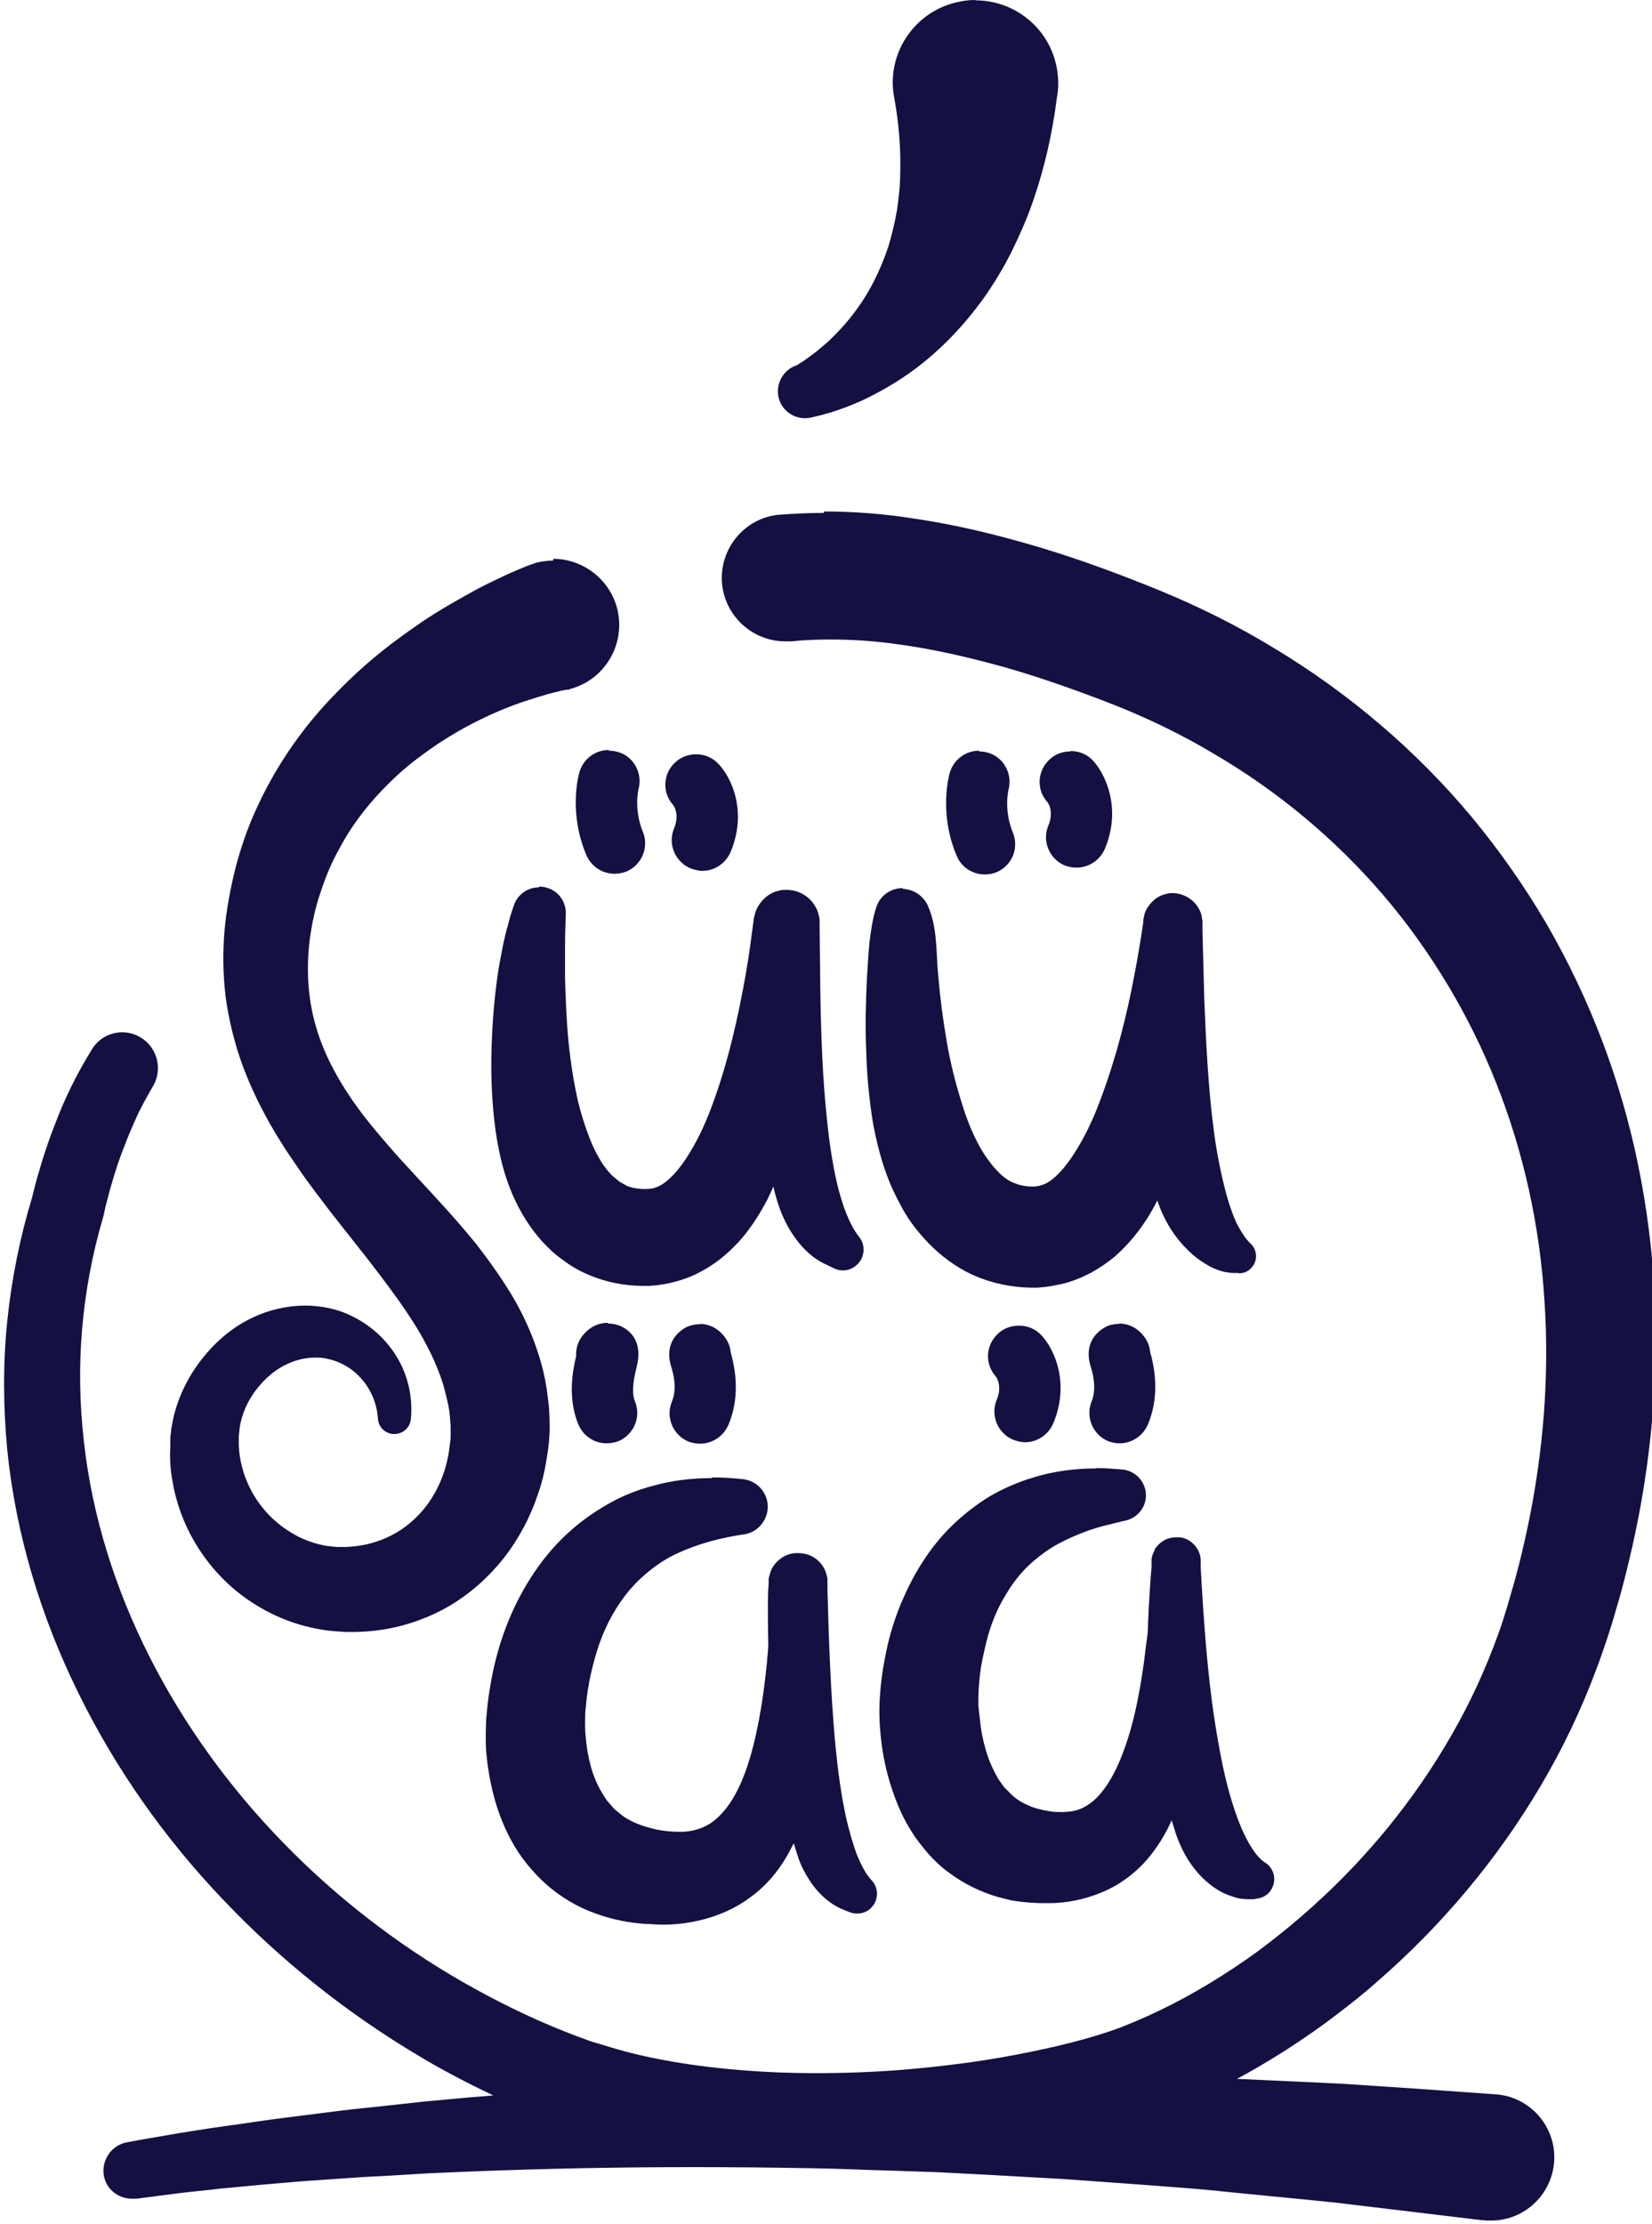 <?xml version="1.0" encoding="UTF-8"?> <svg xmlns="http://www.w3.org/2000/svg" id="a" data-name="Layer 1" width="46.08" height="62" viewBox="0 0 46.08 62"><defs><style> .b { fill: #141042; } </style></defs><path class="b" d="M27.21,0c-.13,0-.27,.01-.41,.04-1.25,.22-2.09,1.42-1.86,2.67,.13,.71,.19,1.41,.17,2.11,0,.35-.04,.69-.09,1.04-.06,.34-.14,.68-.24,1.01-.22,.66-.53,1.3-.97,1.87-.22,.29-.47,.56-.74,.81-.14,.12-.28,.24-.43,.35l-.22,.16-.11,.07-.05,.03-.02,.02h-.01c-.4,.13-.62,.56-.5,.95,.1,.32,.4,.53,.72,.53,.07,0,.15-.01,.22-.03l.21-.05,.18-.05c.12-.03,.23-.07,.35-.11,.23-.08,.45-.17,.67-.27,.44-.21,.86-.45,1.26-.73,.8-.56,1.51-1.29,2.1-2.11,.29-.41,.55-.84,.78-1.3,.22-.45,.43-.92,.59-1.39,.33-.95,.55-1.93,.67-2.9l.02-.12c.03-.22,.02-.46-.02-.69-.2-1.12-1.17-1.9-2.27-1.9m-6.14,25.83v-.04s0,0,0,0v.03s0,0,0,0Zm12.27,17.8v-.02s0,0,0,0v.02Zm-10.4,.56h0s0,0,0,0h0Zm-3.09-2.99c-.53,0-1.08,.06-1.62,.21-.42,.11-.84,.27-1.23,.49-.39,.22-.77,.48-1.1,.78-.68,.6-1.19,1.36-1.56,2.14-.37,.79-.59,1.61-.71,2.46-.03,.21-.05,.43-.07,.65,0,.11-.01,.24-.01,.35,0,.11,0,.23,0,.34,.02,.45,.09,.9,.2,1.35,.11,.45,.28,.91,.52,1.35,.24,.44,.58,.86,.97,1.21,.4,.35,.87,.63,1.35,.8,.48,.18,.96,.27,1.43,.3,.15,0,.29,.02,.44,.02,.33,0,.66-.03,1.01-.11,.5-.11,1.01-.32,1.44-.64,.44-.31,.78-.72,1.02-1.13,.08-.13,.14-.26,.21-.39,.03,.1,.06,.19,.09,.29,.06,.2,.14,.39,.25,.58,.11,.19,.24,.38,.41,.55,.17,.17,.38,.33,.63,.43l.2,.08c.06,.02,.13,.03,.19,.03,.14,0,.28-.05,.38-.15,.22-.21,.23-.56,.02-.78-.16-.17-.3-.44-.42-.74-.11-.3-.2-.63-.28-.96-.15-.67-.24-1.37-.31-2.08-.13-1.42-.18-2.86-.22-4.32v-.14s0-.07,0-.07v-.02s0-.08,0-.08l-.02-.09c-.03-.13-.1-.27-.21-.38-.11-.11-.24-.18-.36-.21-.08-.02-.15-.03-.23-.03-.05,0-.1,0-.15,.01-.13,.02-.26,.08-.37,.17-.11,.09-.21,.22-.25,.35l-.05,.18v.05s0,0,0,0v.04s0,.07,0,.07c-.02,.19-.02,.38-.02,.57,0,.37,0,.74,.01,1.1,0,.18-.03,.36-.04,.54l-.06,.53c-.04,.35-.1,.7-.16,1.04-.13,.68-.3,1.34-.56,1.88-.13,.27-.28,.51-.45,.7-.17,.19-.34,.32-.52,.4-.18,.08-.36,.13-.59,.14-.05,0-.09,0-.14,0-.18,0-.38-.02-.59-.06-.26-.06-.49-.13-.69-.23-.1-.05-.19-.1-.27-.16l-.23-.19-.2-.23c-.06-.09-.12-.18-.17-.27-.11-.19-.21-.43-.28-.68-.07-.26-.12-.53-.14-.81-.02-.14-.02-.28-.02-.41,0-.14,0-.29,.02-.44,.05-.61,.19-1.21,.38-1.77,.2-.56,.48-1.06,.84-1.49,.18-.21,.38-.4,.61-.58,.22-.17,.47-.33,.74-.45,.54-.25,1.16-.42,1.82-.52h.02c.34-.05,.61-.32,.66-.68,.05-.42-.25-.81-.68-.86-.28-.03-.57-.05-.86-.05m10.71-.25c-.57,0-1.17,.07-1.75,.25-.41,.12-.83,.3-1.21,.52-.38,.23-.74,.51-1.06,.82-.32,.31-.6,.66-.84,1.04-.24,.37-.43,.76-.6,1.16-.16,.4-.29,.8-.38,1.22-.09,.41-.16,.83-.19,1.26-.04,.47-.02,.89,.03,1.32,.05,.43,.14,.86,.28,1.29,.14,.43,.32,.87,.59,1.28,.13,.21,.29,.4,.45,.59,.17,.19,.36,.37,.57,.52,.41,.31,.89,.54,1.37,.68,.12,.03,.24,.06,.36,.09,.12,.02,.24,.04,.36,.05,.2,.02,.39,.03,.59,.03,.04,0,.07,0,.11,0,.48,0,.99-.1,1.47-.3,.49-.2,.93-.53,1.26-.91,.3-.35,.53-.73,.69-1.1,.04,.12,.08,.25,.12,.38,.14,.4,.34,.8,.68,1.16,.17,.18,.38,.35,.63,.48,.13,.06,.27,.11,.41,.15,.1,.02,.2,.03,.3,.03,.05,0,.1,0,.15,0l.11-.02c.15-.02,.3-.11,.38-.25,.16-.26,.08-.59-.17-.75-.31-.19-.62-.78-.83-1.4-.22-.63-.37-1.32-.49-2.02-.25-1.4-.36-2.84-.45-4.29l-.03-.55v-.14s0-.02,0-.02v-.03s-.01-.09-.01-.09c-.03-.13-.1-.27-.22-.37-.11-.1-.24-.15-.36-.16-.03,0-.07,0-.1,0-.09,0-.17,.02-.26,.05-.12,.05-.24,.15-.32,.27l-.08,.19-.02,.09v.02s0,.07,0,.07v.15c-.04,.39-.05,.76-.08,1.13,0,.18-.02,.37-.02,.55,0,.18-.04,.36-.06,.54-.04,.36-.09,.71-.15,1.06-.12,.7-.28,1.37-.52,1.97-.23,.6-.56,1.11-.9,1.34-.17,.12-.32,.18-.5,.21-.08,.01-.17,.02-.27,.02-.1,0-.21,0-.33-.02l-.17-.03-.17-.04-.16-.05-.14-.06c-.18-.08-.33-.18-.45-.3l-.19-.19-.17-.24c-.1-.18-.21-.39-.29-.63-.08-.24-.15-.51-.19-.79-.02-.14-.03-.28-.05-.42l-.02-.2v-.19c0-.28,.03-.58,.07-.87,.05-.29,.12-.58,.19-.86,.08-.28,.18-.55,.3-.8,.06-.12,.13-.25,.2-.36,.07-.12,.14-.23,.22-.34,.16-.22,.34-.42,.55-.6,.21-.18,.44-.35,.7-.49,.26-.14,.54-.26,.84-.37,.15-.05,.31-.1,.47-.14,.16-.04,.32-.08,.49-.12l.09-.02c.29-.07,.52-.32,.55-.63,.04-.39-.25-.75-.65-.79-.24-.02-.48-.04-.73-.04m-2.17-3.97c-.2,0-.41,.07-.57,.22-.35,.32-.38,.85-.06,1.2,0,0,.19,.25,.02,.65-.18,.43,.03,.93,.46,1.11,.11,.04,.22,.07,.33,.07,.33,0,.65-.2,.79-.53,.47-1.13,.02-2.07-.32-2.44-.17-.19-.4-.28-.63-.28m-8.91-.04c-.14,0-.28,.03-.39,.09-.11,.06-.63,.36-.41,1.09,.05,.16,.18,.6,.02,.98-.18,.43,.03,.93,.46,1.11,.11,.04,.22,.06,.33,.06,.33,0,.65-.2,.79-.53,.25-.6,.27-1.28,.06-2.02-.01-.15-.07-.3-.17-.43-.19-.25-.45-.36-.69-.36m11.7,0c-.14,0-.28,.03-.39,.09-.11,.06-.63,.36-.41,1.09,.05,.16,.18,.6,.03,.98-.18,.43,.03,.93,.46,1.11,.11,.04,.22,.06,.32,.06,.33,0,.65-.2,.79-.53,.25-.6,.27-1.28,.06-2.02-.01-.15-.07-.3-.17-.43-.19-.25-.45-.36-.69-.36m-14.27-.02c-.25,0-.51,.11-.71,.37-.13,.17-.18,.36-.17,.56-.1,.41-.24,1.17,.06,1.9,.14,.33,.45,.53,.79,.53,.11,0,.22-.02,.33-.06,.43-.18,.64-.68,.46-1.11-.12-.29,0-.77,.05-.97,.18-.71-.2-1.01-.43-1.12-.11-.05-.24-.08-.37-.08m8.22-12.14c-.33,0-.64,.21-.74,.54-.06,.18-.09,.33-.12,.5-.03,.17-.05,.33-.07,.49-.03,.33-.05,.66-.07,.99-.03,.66-.05,1.33-.02,2.01,.02,.68,.08,1.37,.2,2.08,.14,.71,.33,1.44,.74,2.19,.19,.38,.46,.75,.8,1.1,.34,.35,.77,.68,1.27,.9,.5,.22,1.05,.33,1.56,.34h.21s.22-.02,.22-.02c.15-.02,.3-.05,.45-.08,.3-.07,.58-.19,.83-.32,.25-.14,.48-.3,.67-.46,.19-.17,.36-.35,.51-.53,.28-.34,.49-.68,.66-1.02,.05,.14,.1,.28,.17,.42,.16,.34,.38,.67,.69,.97,.15,.15,.33,.29,.54,.41,.1,.06,.21,.11,.33,.15,.11,.04,.24,.06,.36,.07h.17s.02,.01,.02,.01c.13,0,.26-.05,.35-.16,.18-.19,.16-.5-.03-.67-.14-.13-.27-.34-.39-.57-.05-.12-.11-.25-.15-.38-.05-.13-.09-.27-.13-.41-.15-.56-.27-1.16-.35-1.76-.16-1.21-.22-2.46-.27-3.71l-.05-1.89v-.24s0-.03,0-.03l-.03-.18c-.04-.13-.12-.27-.23-.37-.11-.1-.24-.17-.36-.2-.07-.02-.14-.03-.21-.03-.05,0-.11,0-.16,.02-.12,.02-.26,.08-.37,.18-.11,.1-.2,.23-.25,.36l-.04,.18v.04s0,.03,0,.03l-.07,.46c-.05,.3-.1,.61-.16,.91-.22,1.21-.53,2.41-.94,3.51-.2,.55-.44,1.07-.72,1.51-.27,.44-.6,.8-.86,.91-.12,.05-.21,.07-.32,.07-.02,0-.03,0-.05,0-.18,0-.34-.04-.49-.1-.15-.06-.29-.16-.43-.3-.14-.14-.28-.32-.41-.52-.26-.41-.47-.92-.63-1.46-.17-.54-.31-1.11-.41-1.7-.1-.59-.18-1.19-.23-1.79-.06-.6-.02-1.22-.23-1.81l-.04-.1c-.08-.22-.26-.4-.5-.48-.08-.02-.16-.04-.23-.04m-10.14-.04c-.31,0-.6,.2-.7,.51l-.03,.09c-.06,.17-.1,.32-.14,.48-.05,.16-.08,.32-.12,.48-.06,.32-.13,.64-.17,.96-.09,.64-.14,1.3-.16,1.96-.02,.67,0,1.34,.08,2.05,.04,.35,.1,.71,.19,1.08,.09,.37,.21,.74,.39,1.12,.18,.38,.42,.77,.75,1.14,.17,.18,.35,.36,.57,.51,.21,.16,.44,.3,.7,.41,.5,.22,1.04,.32,1.53,.32h.2s.22-.02,.22-.02c.14-.02,.29-.04,.43-.08,.28-.07,.56-.17,.8-.31,.49-.26,.86-.61,1.15-.95,.29-.35,.5-.7,.68-1.04,.06-.12,.12-.25,.17-.37,.03,.13,.06,.25,.1,.38,.1,.33,.24,.66,.45,.97,.21,.31,.49,.62,.89,.81l.25,.12c.08,.04,.16,.06,.25,.06,.12,0,.25-.04,.36-.13,.25-.2,.29-.56,.09-.81-.14-.17-.26-.41-.36-.66-.1-.25-.18-.53-.25-.81-.13-.57-.22-1.16-.28-1.76-.13-1.2-.17-2.42-.19-3.65l-.02-1.86v-.03s0,0,0,0v-.08s-.02-.1-.02-.1l-.03-.11c-.05-.14-.15-.29-.27-.39-.12-.1-.26-.17-.4-.2-.07-.01-.13-.02-.2-.02-.07,0-.14,0-.21,.02-.14,.03-.28,.1-.4,.21-.12,.11-.21,.25-.26,.39l-.05,.2v.03s-.03,.22-.03,.22l-.06,.45c-.04,.3-.09,.6-.14,.89-.21,1.18-.48,2.36-.87,3.44-.19,.54-.42,1.06-.69,1.49-.26,.44-.58,.79-.85,.92-.13,.06-.23,.08-.37,.08h-.03c-.19,0-.35-.03-.5-.09l-.21-.12-.2-.17c-.13-.13-.27-.31-.38-.52-.12-.2-.22-.44-.31-.69-.09-.25-.17-.51-.24-.78-.13-.55-.22-1.12-.28-1.71-.06-.59-.08-1.18-.1-1.78,0-.3,0-.6,0-.9,0-.3,.01-.61,.02-.89,.02-.33-.18-.64-.5-.74-.08-.03-.16-.04-.24-.04m4.37-3.69c-.2,0-.41,.07-.57,.22-.35,.31-.38,.85-.06,1.2,0,0,.19,.24,.02,.65-.18,.43,.03,.93,.46,1.11,.11,.04,.22,.07,.33,.07,.33,0,.65-.2,.79-.53,.47-1.13,.02-2.07-.33-2.44-.17-.19-.4-.28-.63-.28m-2.44-.12c-.37,0-.71,.24-.82,.62-.03,.11-.3,1.13,.19,2.3,.14,.33,.45,.53,.79,.53,.11,0,.22-.02,.33-.06,.43-.18,.64-.68,.46-1.11-.25-.61-.13-1.16-.12-1.19,.12-.45-.14-.92-.59-1.04-.08-.02-.16-.03-.23-.03m10.32,0c-.37,0-.71,.24-.82,.62-.03,.11-.3,1.13,.19,2.3,.13,.33,.45,.53,.79,.53,.11,0,.22-.02,.32-.06,.44-.18,.64-.68,.46-1.11-.25-.61-.13-1.16-.12-1.19,.12-.45-.14-.92-.59-1.04-.08-.02-.16-.03-.23-.03m2.54,0c-.2,0-.41,.07-.57,.22-.35,.32-.38,.85-.06,1.2,0,0,.19,.24,.02,.65-.18,.43,.03,.93,.46,1.11,.11,.04,.22,.06,.33,.06,.33,0,.65-.2,.79-.53,.47-1.13,.01-2.07-.32-2.44-.17-.19-.4-.28-.63-.28m-14.44-5.31c-.16,0-.32,.02-.48,.06l-.08,.03-.06,.02-.11,.04-.22,.09c-.14,.06-.28,.12-.41,.18-.27,.13-.53,.25-.79,.39-.51,.28-1.02,.57-1.5,.89-.48,.33-.95,.67-1.4,1.05-.45,.38-.87,.79-1.27,1.22-.8,.87-1.47,1.87-1.96,2.95-.25,.54-.44,1.1-.59,1.68-.14,.57-.25,1.15-.3,1.74-.05,.59-.04,1.2,.03,1.8,.08,.6,.22,1.19,.41,1.75,.39,1.13,.98,2.14,1.62,3.05,.31,.46,.65,.89,.97,1.31l.97,1.23c.31,.4,.61,.8,.89,1.19,.27,.39,.53,.78,.73,1.17,.21,.39,.37,.77,.49,1.16,.05,.19,.1,.38,.14,.58,.02,.1,.03,.19,.04,.29,0,.1,.02,.2,.02,.28v.26c0,.1-.02,.19-.03,.29-.02,.19-.06,.38-.11,.56-.1,.36-.26,.7-.47,1-.21,.3-.47,.55-.76,.75-.3,.2-.63,.34-.99,.42-.18,.04-.37,.06-.56,.07-.05,0-.1,0-.14,0s-.09,0-.13,0l-.27-.03c-.35-.06-.71-.19-1.02-.39-.64-.39-1.14-1.04-1.34-1.81-.05-.19-.08-.39-.09-.59v-.14s0-.13,0-.13l.03-.27c.06-.36,.22-.72,.46-1.03,.24-.31,.54-.57,.88-.72,.24-.11,.5-.17,.76-.17,.11,0,.21,0,.32,.03,.36,.07,.71,.26,.97,.56,.26,.29,.43,.68,.46,1.1h0c.01,.24,.19,.42,.42,.44,.02,0,.03,0,.04,0,.24,0,.44-.18,.46-.42,.06-.62-.09-1.28-.45-1.82-.35-.54-.9-.97-1.54-1.19-.31-.1-.64-.15-.97-.15s-.69,.06-1.01,.16c-.64,.2-1.19,.58-1.63,1.06-.44,.48-.78,1.05-.97,1.7-.05,.16-.08,.33-.11,.5l-.03,.26v.25c-.02,.32,0,.64,.06,.96,.21,1.28,.95,2.48,2.02,3.25,.54,.39,1.16,.68,1.82,.83,.17,.04,.33,.07,.5,.09,.17,.02,.34,.03,.5,.04,.06,0,.11,0,.17,0,.27,0,.55-.02,.82-.06,.66-.1,1.32-.33,1.9-.67,.59-.35,1.1-.81,1.52-1.34,.41-.53,.73-1.13,.94-1.76,.11-.31,.19-.63,.24-.96,.03-.16,.05-.32,.07-.49,.01-.17,.03-.35,.02-.52,0-.18-.01-.33-.02-.49-.02-.16-.04-.32-.06-.48-.05-.32-.12-.63-.22-.94-.19-.61-.45-1.17-.76-1.69-.31-.51-.65-.98-.99-1.42-.35-.43-.71-.84-1.07-1.23l-1.05-1.14c-.34-.38-.66-.75-.96-1.13-.59-.76-1.07-1.56-1.34-2.4-.27-.84-.33-1.71-.22-2.59,.06-.44,.15-.88,.3-1.31,.14-.43,.31-.84,.53-1.23,.42-.79,1-1.48,1.66-2.08,.33-.3,.7-.57,1.08-.83,.38-.25,.78-.48,1.19-.68,.41-.2,.84-.38,1.27-.52,.22-.07,.44-.14,.65-.2,.11-.03,.22-.05,.32-.08l.15-.03h.07s.03-.02,.03-.02h.01c.98-.26,1.57-1.27,1.31-2.26-.22-.82-.97-1.37-1.78-1.37m7.55-1.28c-.41,0-.82,.02-1.23,.05h-.02c-.97,.09-1.68,.96-1.59,1.93,.09,.91,.86,1.6,1.76,1.6,.05,0,.11,0,.17,0h.02c.36-.04,.72-.05,1.09-.05,.6,0,1.22,.04,1.84,.13,1,.13,2.02,.37,3.03,.65,1.01,.29,2.02,.65,3.02,1.04,.96,.38,1.89,.83,2.78,1.36,1.78,1.04,3.38,2.37,4.72,3.93,.67,.78,1.27,1.62,1.8,2.5,.53,.88,.99,1.81,1.37,2.77,.76,1.92,1.21,3.97,1.34,6.06,.14,2.08-.03,4.2-.46,6.26-.11,.52-.23,1.03-.37,1.54-.07,.25-.15,.51-.22,.76-.08,.25-.15,.49-.24,.73-.35,.97-.78,1.91-1.3,2.81-1.03,1.8-2.37,3.44-3.93,4.83-.39,.35-.79,.68-1.21,1-.41,.32-.84,.61-1.28,.89-.88,.56-1.81,1.04-2.75,1.41-.44,.17-.94,.32-1.45,.45-.51,.13-1.03,.24-1.55,.34-1.05,.2-2.12,.33-3.19,.42-.79,.06-1.58,.09-2.37,.09-1.35,0-2.7-.1-4-.32-.52-.09-1.03-.2-1.52-.34-.25-.07-.49-.15-.74-.22-.24-.09-.47-.17-.72-.27-.99-.39-1.94-.86-2.87-1.39-3.68-2.11-6.81-5.27-8.73-9.05-.96-1.89-1.61-3.93-1.84-6.02-.12-1.04-.14-2.1-.05-3.14,.09-1.04,.28-2.08,.58-3.09l.02-.08h0s.05-.23,.05-.23l.06-.23c.04-.16,.08-.31,.13-.47,.09-.31,.19-.62,.31-.92,.11-.3,.24-.6,.37-.89,.13-.29,.29-.56,.44-.83l.02-.03c.27-.47,.12-1.07-.34-1.35-.16-.1-.34-.15-.52-.15-.34,0-.66,.17-.85,.48-.2,.33-.39,.66-.56,1.01-.17,.34-.32,.69-.45,1.03-.14,.35-.26,.7-.37,1.05-.05,.18-.11,.36-.16,.54l-.07,.27-.06,.24c-.34,1.12-.57,2.28-.69,3.45-.12,1.18-.11,2.38,0,3.56,.24,2.37,.94,4.67,1.98,6.78,1.04,2.12,2.41,4.06,4.03,5.76,1.61,1.7,3.47,3.18,5.49,4.38,.67,.4,1.36,.76,2.06,1.09-.24,.02-.48,.04-.72,.06l-1.19,.11-1.19,.13c-.39,.04-.79,.08-1.19,.13l-1.19,.15c-.39,.05-.79,.1-1.19,.16-.39,.06-.79,.11-1.19,.17-.39,.06-.79,.12-1.18,.19-.4,.07-.78,.13-1.19,.21-.41,.08-.69,.47-.64,.89,.05,.4,.4,.68,.79,.68,.04,0,.07,0,.11,0h.02c.37-.05,.76-.1,1.15-.15,.39-.05,.78-.08,1.17-.13,.39-.04,.78-.07,1.17-.11,.39-.03,.78-.07,1.17-.1l1.17-.08c.39-.03,.78-.05,1.17-.07l1.18-.07,1.18-.05c2.04-.08,4.09-.12,6.13-.12,1.1,0,2.19,.01,3.29,.03,.79,.01,1.57,.05,2.35,.07l1.18,.04,1.17,.06,2.35,.13,2.35,.17,1.17,.09c.39,.03,.78,.07,1.17,.11l2.34,.23,.59,.06,.58,.07,1.17,.14,2.33,.28h.05s.08,.01,.08,.01c.04,0,.08,0,.12,0,.92,0,1.69-.71,1.76-1.64,.07-.97-.67-1.82-1.64-1.88l-2.39-.17-1.2-.08-.6-.04-.6-.03-2.39-.11h-.03c.34-.18,.68-.38,1.01-.58,.51-.31,1.01-.65,1.49-1,.48-.36,.95-.72,1.4-1.12,1.8-1.56,3.36-3.41,4.58-5.48,.61-1.03,1.13-2.12,1.55-3.25,.11-.28,.2-.57,.3-.85,.09-.28,.18-.56,.26-.85,.17-.56,.31-1.14,.44-1.71,.52-2.3,.74-4.69,.62-7.08-.13-2.38-.6-4.76-1.46-7.02-.43-1.13-.95-2.22-1.55-3.26-.61-1.04-1.31-2.04-2.08-2.97-1.55-1.86-3.42-3.45-5.49-4.7-1.03-.63-2.11-1.17-3.23-1.63-1.08-.44-2.18-.85-3.31-1.19-1.14-.34-2.3-.63-3.52-.81-.82-.13-1.67-.2-2.53-.2"></path></svg> 